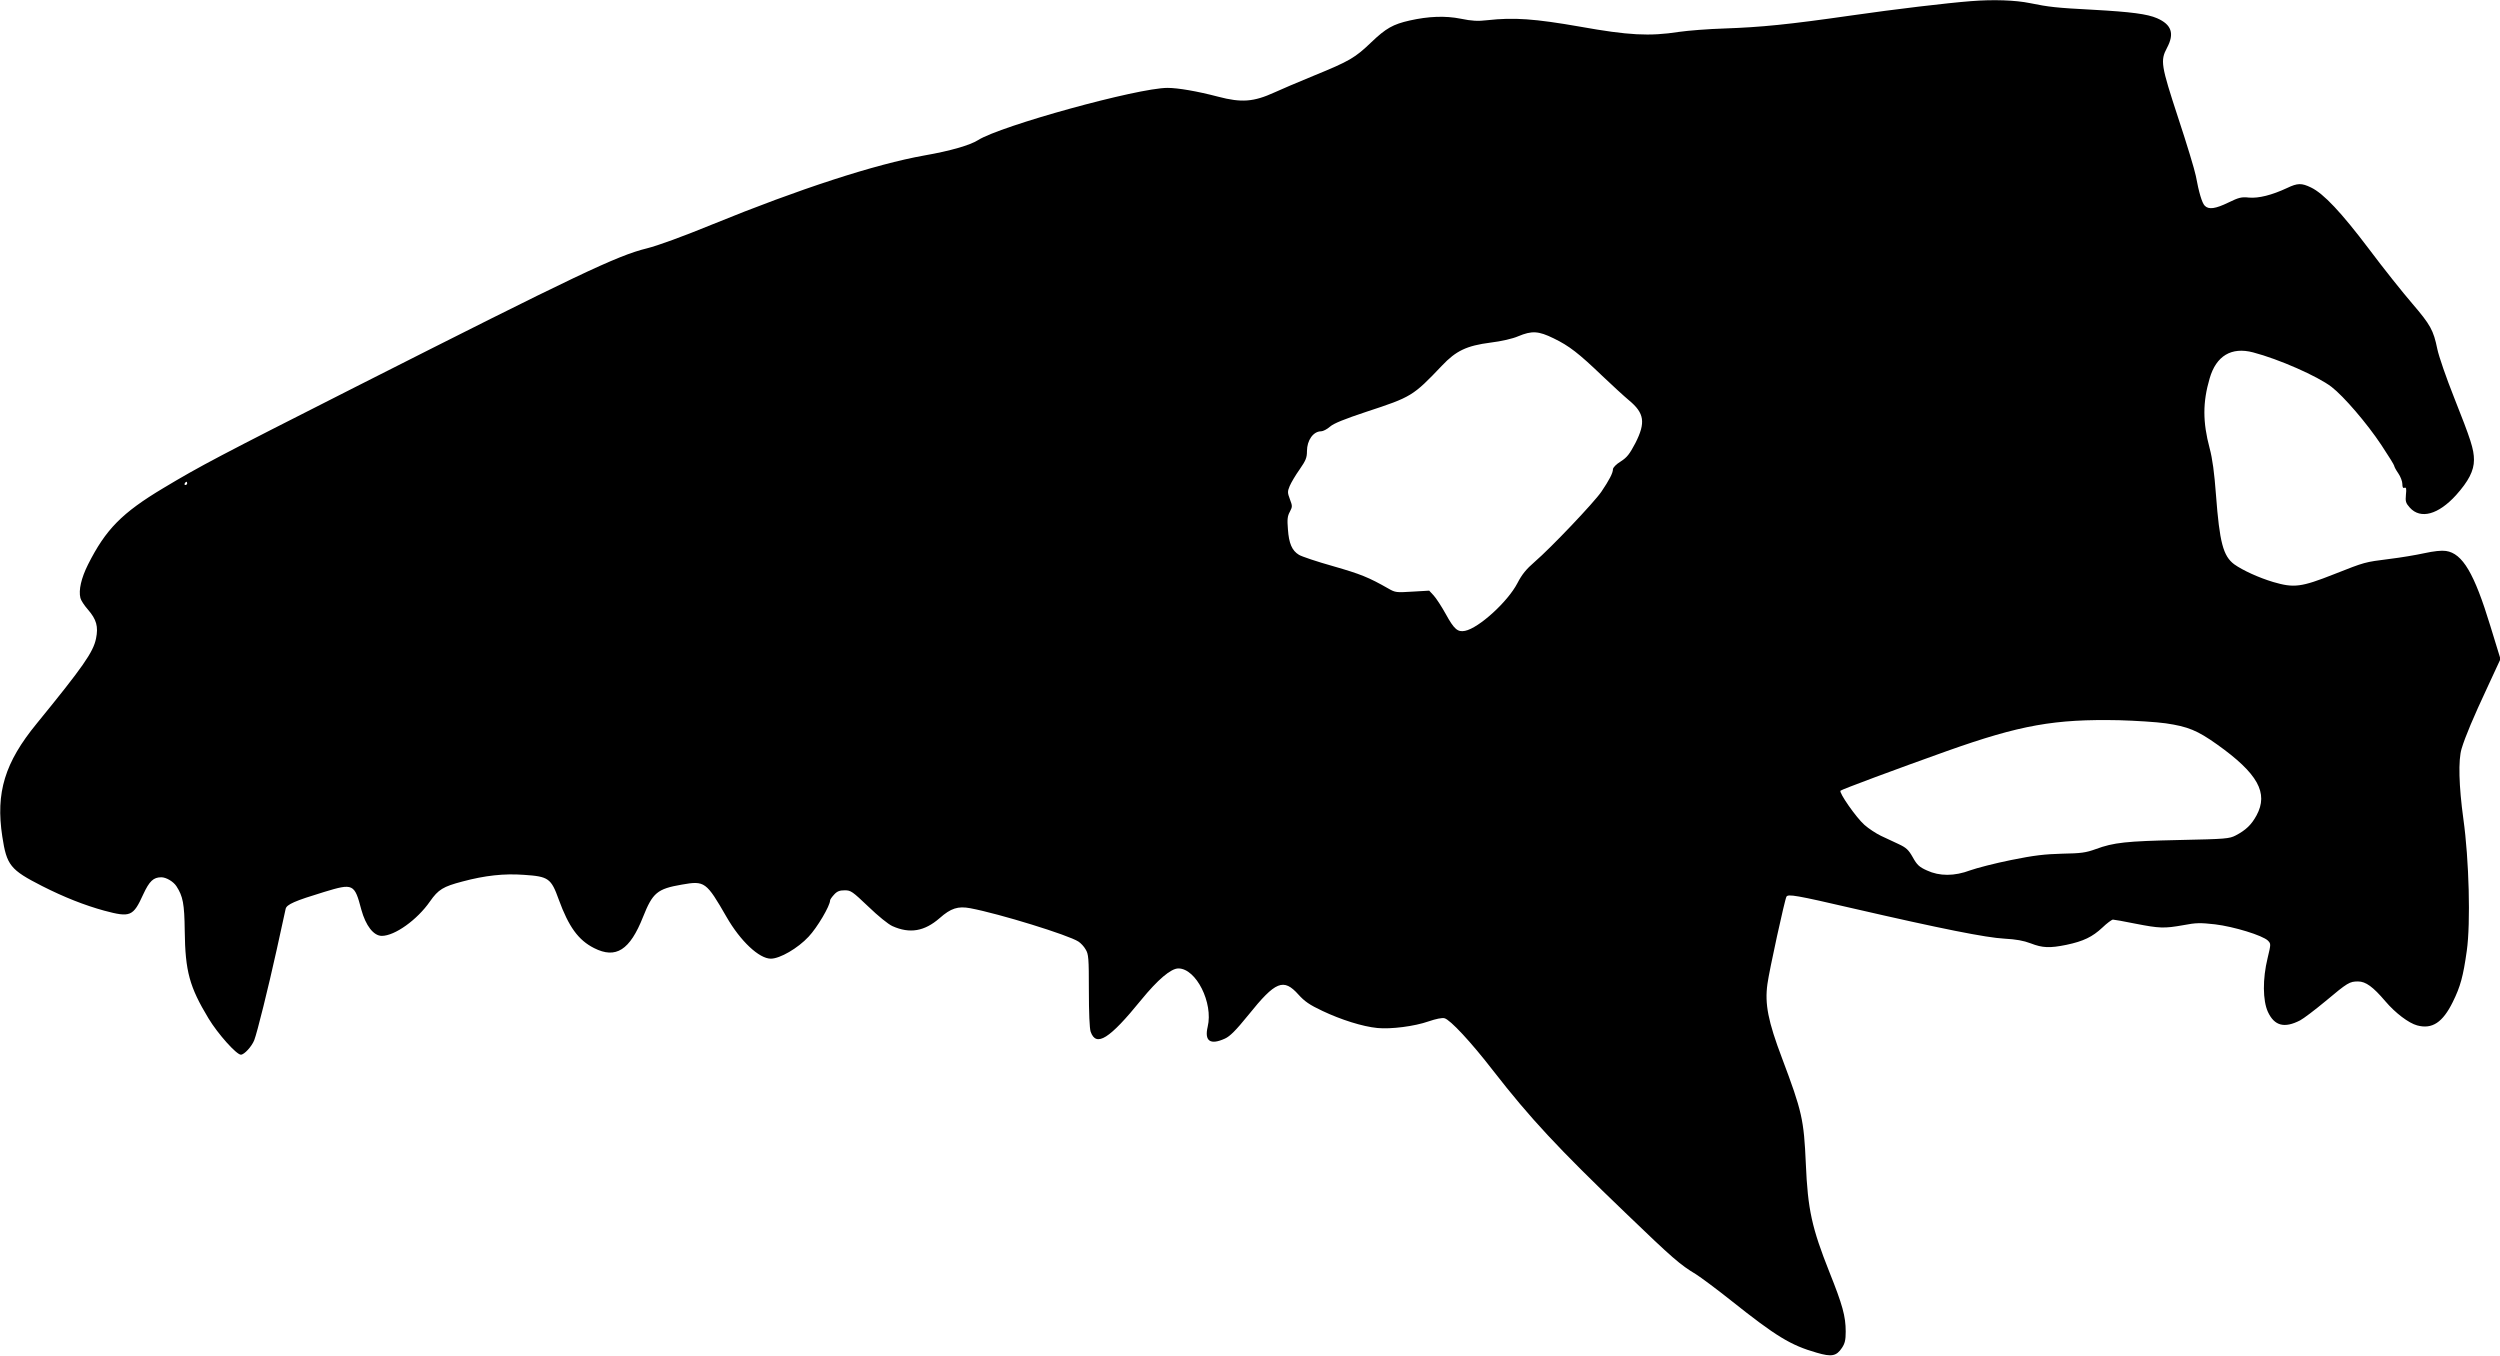 <?xml version="1.0" standalone="no"?>
<!DOCTYPE svg PUBLIC "-//W3C//DTD SVG 20010904//EN"
 "http://www.w3.org/TR/2001/REC-SVG-20010904/DTD/svg10.dtd">
<svg version="1.0" xmlns="http://www.w3.org/2000/svg"
 width="1536pt" height="833pt" viewBox="0 0 1536 833"
 preserveAspectRatio="xMidYMid meet">
<g transform="translate(0,833) scale(0.1,-0.1)"
fill="#000000" stroke="none">
<path d="M12110 8323 c-143 -11 -465 -49 -735 -88 -390 -56 -554 -72 -780 -80
-99 -3 -225 -13 -280 -21 -181 -28 -310 -21 -606 32 -280 49 -408 58 -570 40
-59 -7 -96 -5 -164 9 -95 19 -198 15 -314 -11 -102 -23 -146 -48 -234 -132
-102 -98 -135 -117 -355 -207 -97 -40 -206 -86 -242 -103 -127 -58 -202 -64
-346 -26 -130 34 -247 54 -311 54 -182 0 -1026 -233 -1164 -321 -49 -31 -169
-66 -329 -94 -303 -54 -770 -206 -1304 -424 -183 -75 -334 -130 -402 -147
-183 -45 -426 -161 -1789 -851 -849 -430 -953 -485 -1180 -621 -256 -153 -355
-254 -464 -470 -42 -84 -59 -158 -47 -206 3 -14 24 -46 46 -71 53 -61 65 -105
50 -178 -17 -84 -81 -175 -364 -522 -197 -240 -253 -425 -212 -694 27 -178 49
-205 245 -305 136 -69 261 -118 381 -151 161 -43 178 -36 240 100 38 82 63
105 111 105 30 0 74 -26 93 -55 40 -62 49 -106 51 -275 3 -248 29 -343 146
-537 58 -96 172 -223 199 -223 21 0 67 51 82 89 18 46 86 321 138 556 28 127
52 240 55 251 6 27 56 49 237 104 178 54 186 51 228 -109 27 -98 75 -161 126
-161 79 0 217 98 296 212 51 73 81 91 199 122 138 37 256 50 378 41 151 -10
167 -21 214 -152 61 -167 120 -249 217 -298 134 -68 220 -13 301 192 59 148
87 172 238 198 141 25 150 18 275 -199 85 -148 200 -256 272 -256 56 0 166 64
232 135 53 56 132 190 132 223 0 5 11 21 25 36 18 20 34 26 65 26 38 0 47 -7
145 -100 60 -58 123 -109 148 -120 107 -48 197 -32 290 49 69 61 113 75 188
61 180 -34 604 -165 665 -205 14 -9 34 -30 44 -48 18 -29 20 -52 20 -253 0
-135 4 -233 11 -253 34 -96 115 -45 310 195 102 125 183 194 229 194 109 0
215 -212 180 -358 -21 -89 16 -114 106 -73 31 14 67 50 144 145 167 208 216
228 308 125 37 -41 68 -63 147 -100 114 -54 246 -96 338 -105 83 -8 227 10
315 41 44 15 82 23 97 19 35 -9 162 -145 298 -321 227 -292 399 -477 814 -875
292 -281 335 -318 433 -377 30 -19 127 -91 215 -161 278 -221 366 -275 527
-321 92 -27 121 -21 155 30 18 27 23 48 23 100 0 94 -20 165 -100 365 -108
272 -133 384 -145 666 -12 272 -23 321 -146 648 -86 227 -107 334 -90 456 11
83 107 521 117 537 10 17 59 9 408 -72 547 -126 819 -180 931 -186 72 -4 117
-12 162 -29 72 -28 116 -30 219 -9 105 22 160 49 221 106 28 27 58 49 65 49 7
0 69 -11 138 -25 149 -29 177 -30 295 -9 78 15 104 15 194 5 116 -14 292 -68
325 -100 19 -20 19 -20 -2 -108 -31 -127 -30 -260 2 -330 40 -86 101 -102 198
-52 21 11 91 64 156 118 136 114 148 121 200 121 47 0 92 -33 167 -121 62 -73
144 -135 196 -149 92 -25 157 18 219 144 47 95 64 158 86 315 24 170 14 559
-21 809 -28 204 -32 363 -11 432 23 76 72 192 158 376 l81 175 -62 202 c-99
325 -171 447 -273 462 -28 4 -74 -1 -134 -14 -50 -11 -145 -27 -212 -35 -156
-20 -149 -18 -342 -94 -202 -80 -246 -85 -373 -48 -90 27 -188 72 -240 109
-68 51 -90 134 -112 426 -10 136 -22 224 -39 287 -43 161 -43 283 0 429 40
139 134 195 267 160 157 -41 396 -146 482 -212 75 -58 217 -223 306 -357 43
-65 79 -123 79 -128 0 -5 11 -26 25 -46 14 -20 25 -50 25 -65 0 -20 4 -28 13
-24 11 4 13 -5 9 -42 -4 -42 -1 -52 24 -80 66 -73 175 -43 284 77 77 86 110
150 110 216 0 66 -19 124 -123 386 -47 118 -93 251 -102 295 -24 117 -42 149
-155 281 -56 65 -176 215 -265 334 -170 225 -279 341 -356 378 -58 28 -82 28
-147 -3 -94 -44 -175 -64 -234 -59 -46 5 -62 1 -126 -30 -80 -39 -122 -45
-146 -20 -17 17 -36 81 -55 184 -7 36 -55 195 -108 355 -106 324 -111 352 -69
431 47 88 28 143 -61 182 -60 26 -159 39 -393 52 -228 12 -271 17 -389 41 -88
18 -224 23 -361 12z m-2564 -2072 c95 -46 153 -91 299 -231 61 -58 134 -125
164 -150 94 -78 103 -136 39 -262 -36 -68 -51 -88 -90 -113 -28 -17 -48 -38
-48 -48 0 -23 -23 -67 -71 -138 -45 -66 -309 -344 -410 -431 -52 -45 -78 -77
-106 -131 -59 -114 -237 -276 -322 -293 -45 -9 -67 10 -118 103 -26 47 -60 99
-75 115 l-27 29 -103 -6 c-98 -6 -105 -6 -148 19 -121 69 -171 89 -338 137
-100 28 -195 60 -211 70 -43 26 -62 70 -68 157 -5 60 -3 81 12 108 16 31 16
35 0 77 -15 40 -15 47 -1 81 9 21 36 67 61 102 38 55 45 72 45 112 0 67 39
122 87 122 12 0 37 13 55 29 23 20 88 46 223 91 277 91 286 96 464 283 87 92
152 123 299 142 66 8 136 24 170 39 84 35 124 33 218 -13z m-8396 -891 c0 -5
-5 -10 -11 -10 -5 0 -7 5 -4 10 3 6 8 10 11 10 2 0 4 -4 4 -10z m12156 -1474
c137 -20 195 -44 316 -130 250 -178 317 -298 242 -436 -31 -57 -65 -90 -128
-123 -39 -20 -59 -22 -346 -28 -327 -7 -403 -15 -514 -56 -61 -22 -90 -26
-206 -28 -108 -3 -171 -10 -314 -39 -99 -20 -211 -49 -250 -63 -98 -37 -190
-37 -267 -1 -47 21 -61 34 -87 81 -26 46 -40 59 -87 81 -30 14 -79 37 -109 51
-29 14 -75 44 -101 67 -51 45 -158 199 -147 210 8 8 341 132 655 244 451 160
661 197 1057 189 102 -3 230 -11 286 -19z"/>
</g>
</svg>
